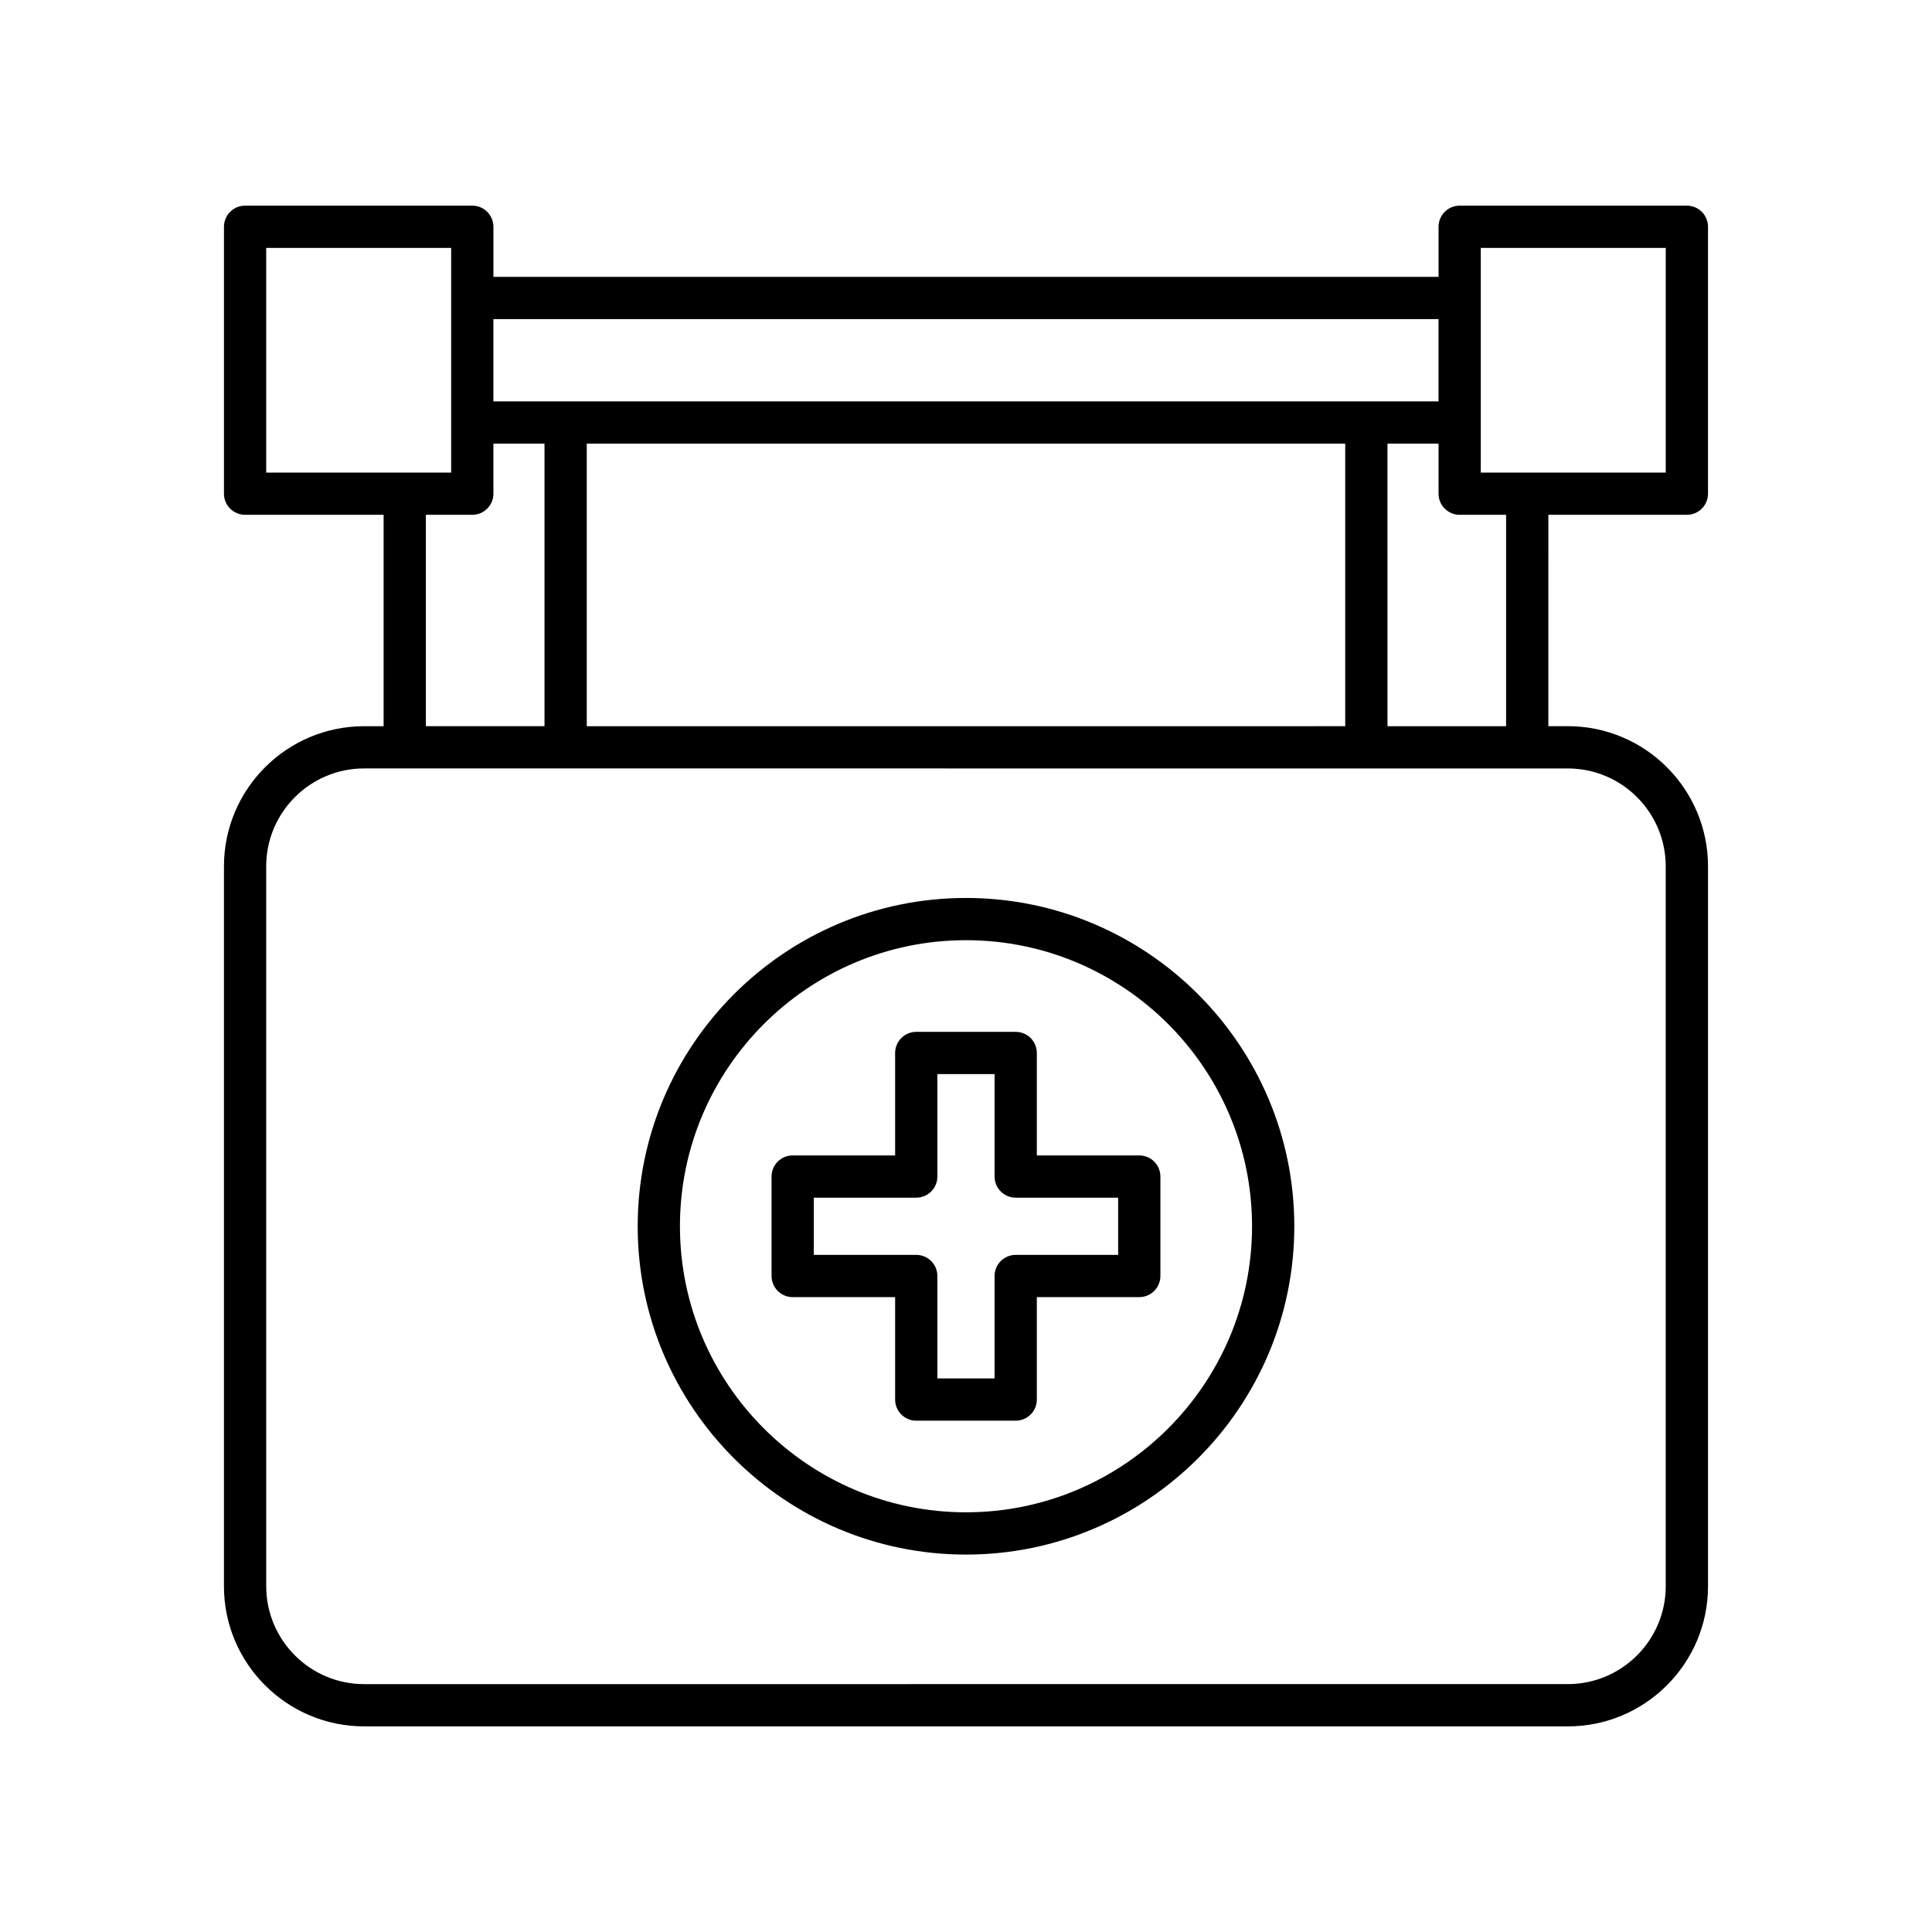 <?xml version="1.0" encoding="UTF-8"?>
<!-- Uploaded to: SVG Repo, www.svgrepo.com, Generator: SVG Repo Mixer Tools -->
<svg fill="#000000" width="800px" height="800px" version="1.1" viewBox="144 144 512 512" xmlns="http://www.w3.org/2000/svg">
 <g>
  <path d="m591.04 280.43c3.09 0 5.598-2.504 5.598-5.598v-70.734c0-3.094-2.508-5.598-5.598-5.598h-60.211c-3.09 0-5.598 2.504-5.598 5.598v13.27h-250.47v-13.27c0-3.094-2.508-5.598-5.598-5.598h-60.211c-3.09 0-5.598 2.504-5.598 5.598v70.734c0 3.094 2.508 5.598 5.598 5.598h36.711v56.023h-5.176c-20.477 0-37.137 16.656-37.137 37.137v190.78c0 20.477 16.66 37.137 37.137 37.137h319.02c20.477 0 37.137-16.656 37.137-37.137v-190.79c0-20.477-16.66-37.137-37.137-37.137h-5.176l0.004-56.02zm-60.211 0h12.305v56.023h-31.438l-0.004-74.891h13.539v13.27c0 3.094 2.508 5.598 5.598 5.598zm-256.07-51.867h250.47v21.805h-250.47zm225.74 33v74.887l-201 0.004v-74.891zm-225.74 13.27v-13.27h13.539v74.887h-31.438v-56.02h12.305c3.086 0 5.594-2.504 5.594-5.598zm-60.211-5.598v-59.539h49.016v59.539zm344.95 78.414c14.305 0 25.938 11.637 25.938 25.938v190.78c0 14.301-11.637 25.938-25.938 25.938l-319.01 0.004c-14.305 0-25.938-11.637-25.938-25.938l-0.004-190.79c0-14.301 11.637-25.938 25.938-25.938zm-23.074-78.414v-59.539h49.016v59.539z"/>
  <path d="m354.07 487.75h27.148v27.148c0 3.094 2.508 5.598 5.598 5.598h26.355c3.09 0 5.598-2.504 5.598-5.598v-27.148h27.148c3.09 0 5.598-2.504 5.598-5.598v-26.355c0-3.094-2.508-5.598-5.598-5.598h-27.148v-27.148c0-3.094-2.508-5.598-5.598-5.598h-26.355c-3.09 0-5.598 2.504-5.598 5.598v27.148h-27.148c-3.09 0-5.598 2.504-5.598 5.598v26.355c0 3.094 2.508 5.598 5.598 5.598zm5.598-26.355h27.148c3.09 0 5.598-2.504 5.598-5.598v-27.148h15.16v27.148c0 3.094 2.508 5.598 5.598 5.598h27.148v15.16h-27.148c-3.09 0-5.598 2.504-5.598 5.598v27.148h-15.16v-27.148c0-3.094-2.508-5.598-5.598-5.598h-27.148z"/>
  <path d="m400 555.98c47.973 0 87.004-39.027 87.004-87.004-0.004-47.977-39.031-87.008-87.004-87.008-47.977 0-87.004 39.031-87.004 87.008-0.004 47.977 39.027 87.004 87.004 87.004zm0-162.82c41.801 0 75.805 34.008 75.805 75.812 0 41.797-34.004 75.805-75.805 75.805s-75.809-34.008-75.809-75.805c-0.004-41.805 34.008-75.812 75.809-75.812z"/>
 </g>
</svg>